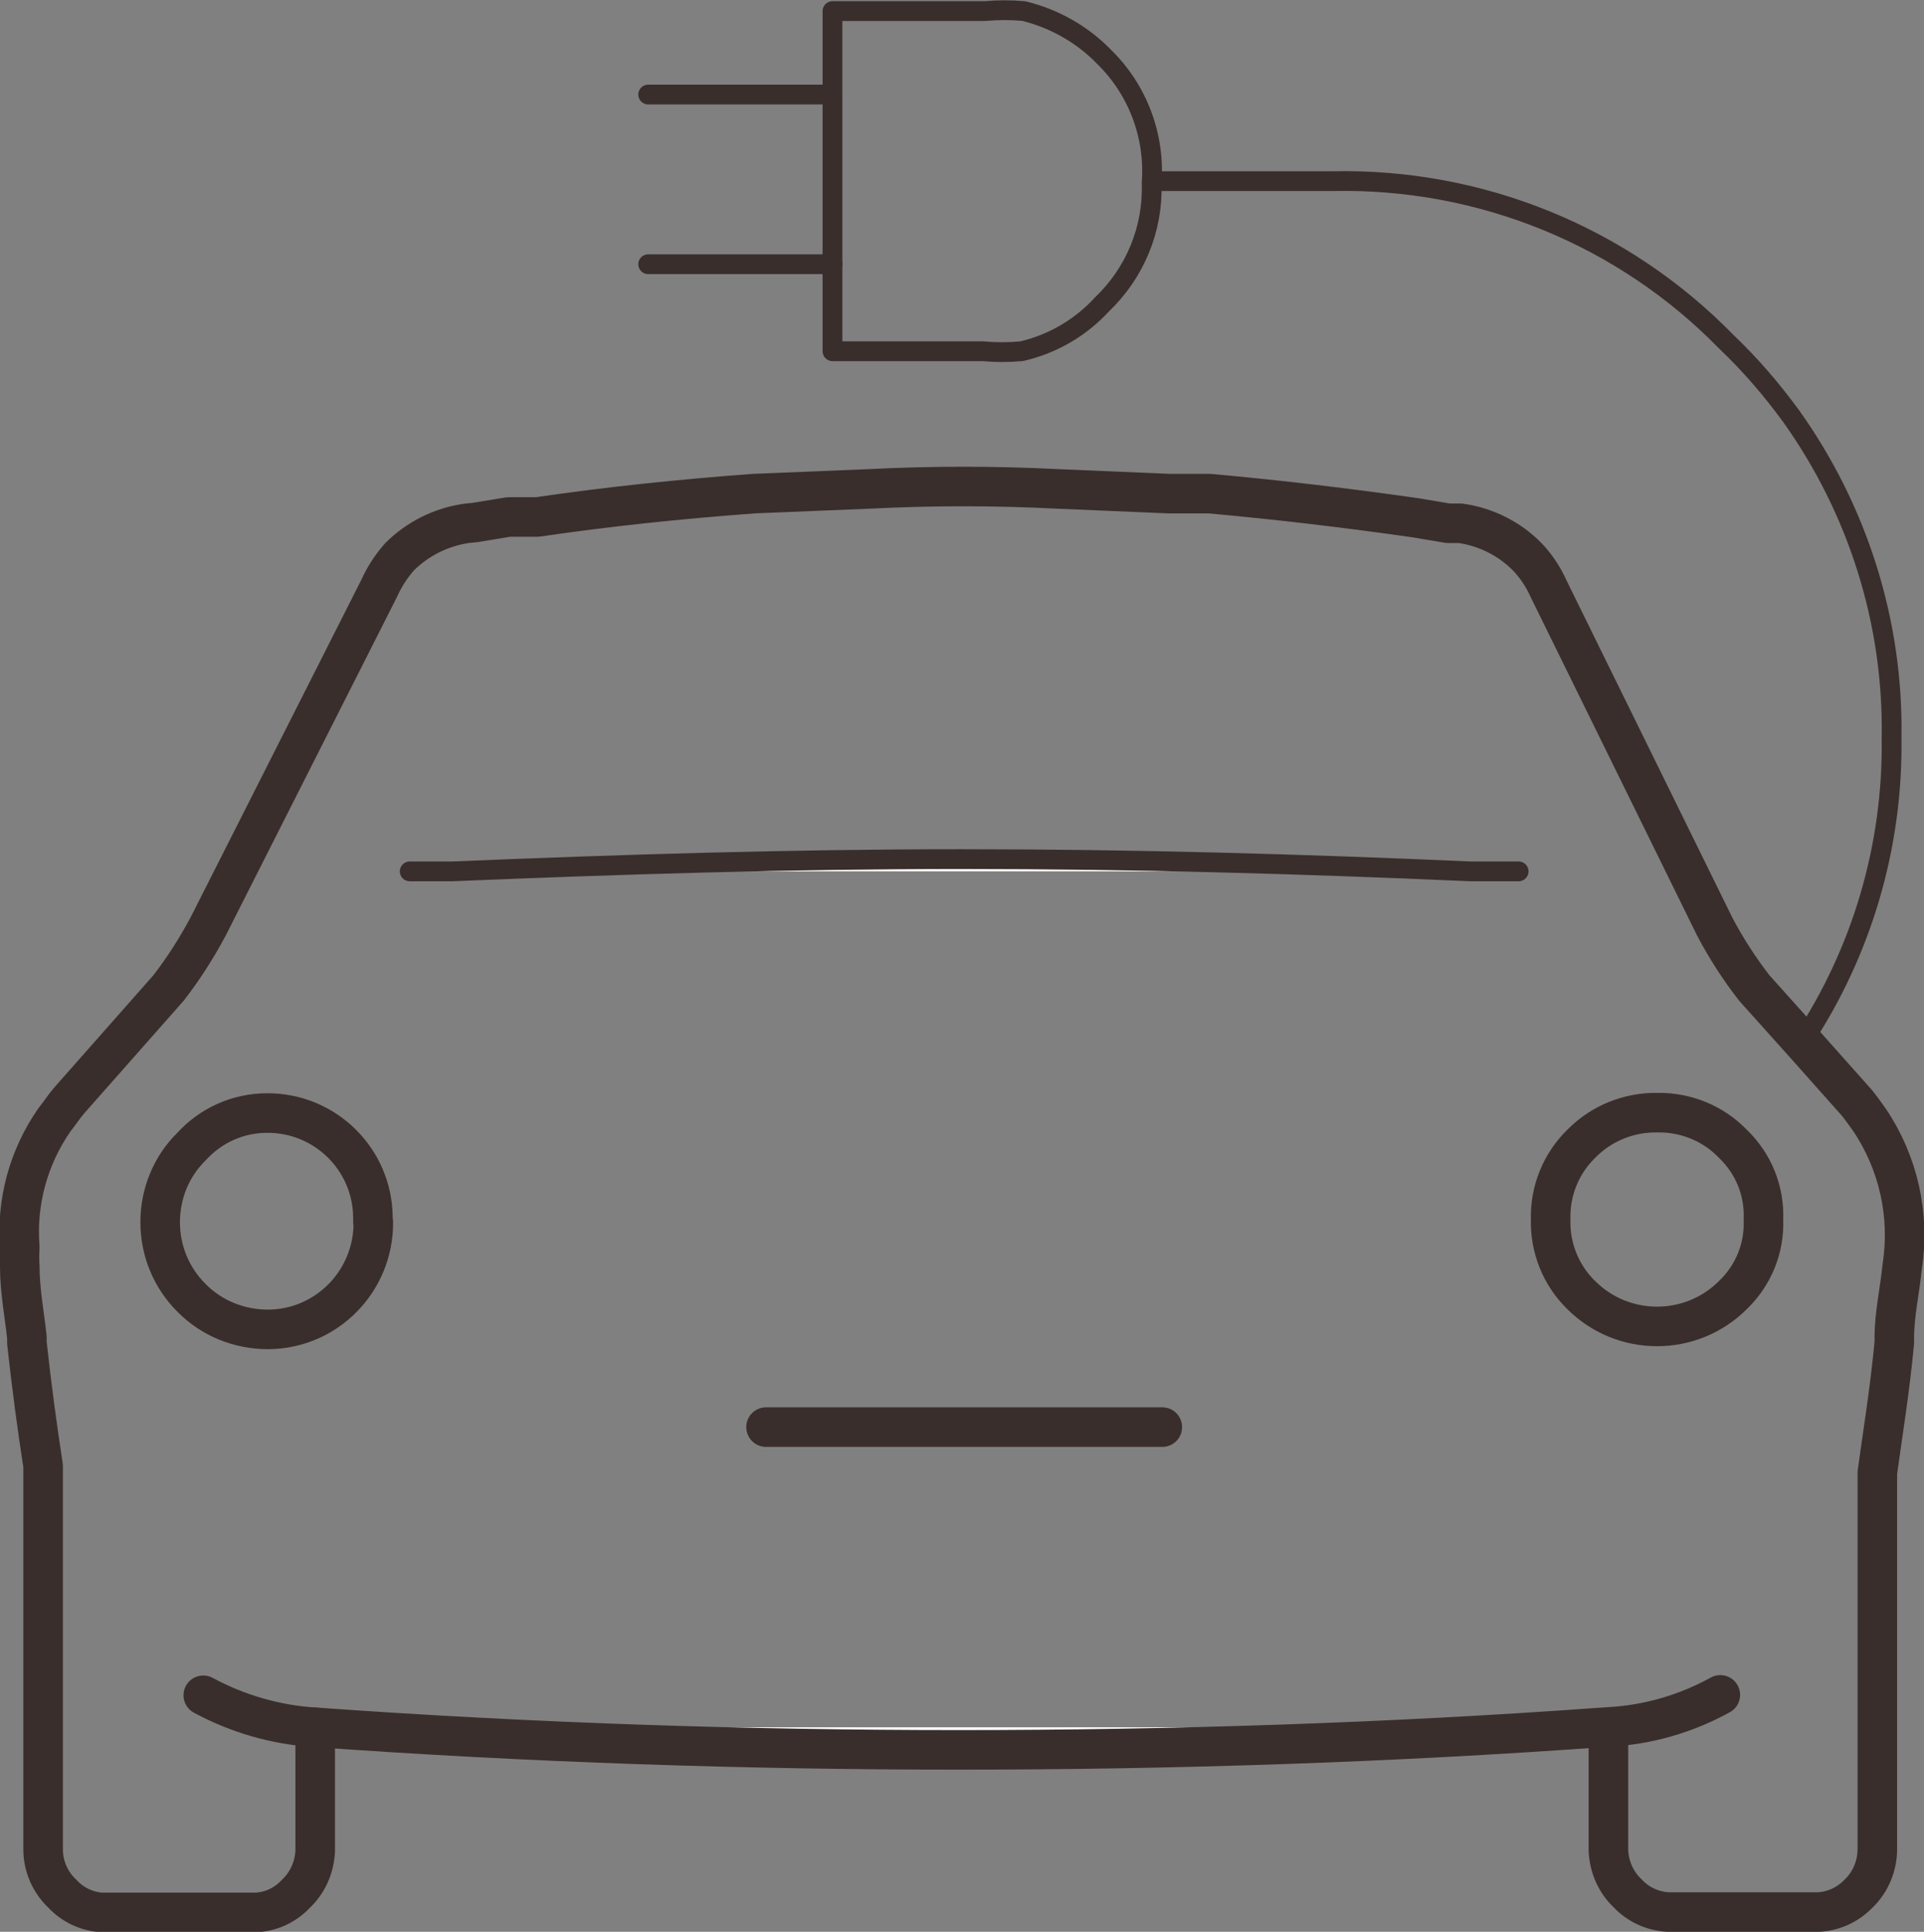 <?xml version="1.0" encoding="UTF-8"?>
<svg id="Layer_2" data-name="Layer 2" xmlns="http://www.w3.org/2000/svg" viewBox="0 0 48.65 48.84">
  <rect x="0" y="0" width="48.65" height="48.84" fill="#808080" stroke="none"/>
  <defs>
    <style>
      .cls-1, .cls-2, .cls-3, .cls-4 {
        stroke: #392e2c;
        stroke-linecap: round;
        stroke-linejoin: round;
      }

      .cls-1, .cls-4 {
        fill: #fff;
        fill-rule: evenodd;
      }

      .cls-2, .cls-3 {
        fill: none;
      }

      .cls-2, .cls-4 {
        stroke-width: .5px;
      }
    </style>
  </defs>
  <g id="EV_car" data-name="EV car">
    <g>
      <path class="cls-2" d="M21.05,2.39v6.49h3.8c.32.03.65.03.98,0,.78-.18,1.49-.59,2.03-1.18.84-.8,1.3-1.91,1.26-3.07.09-1.19-.35-2.36-1.2-3.19-.55-.57-1.26-.97-2.03-1.16-.32-.03-.65-.03-.98,0h-3.86v2.11h-4.66"/>
      <path class="cls-3" d="M43.5,42.85c-.87.48-1.84.76-2.83.81v3.13c.02.41.19.8.49,1.08.26.28.63.45,1.02.47h3.8c.39-.02.75-.19,1.02-.47.3-.29.47-.7.47-1.12v-9.52c.14-1.02.31-2.03.43-3.29v-.14c0-.57.14-1.18.2-1.79.2-1.29-.1-2.62-.83-3.7-.12-.16-.24-.35-.39-.51l-1.3-1.46-1.22-1.36c-.38-.49-.71-1-1-1.55l-4.21-8.56c-.13-.29-.31-.56-.53-.79-.45-.46-1.05-.76-1.69-.85h-.31l-.83-.14c-1.69-.24-3.42-.45-5.21-.61h-1.02l-2.83-.12c-1.58-.08-3.16-.08-4.74,0l-2.93.12c-1.89.14-3.7.33-5.47.59h-.73l-.85.14-.2.02c-.65.09-1.25.39-1.71.85-.21.24-.38.5-.51.79l-4.33,8.56c-.29.54-.62,1.06-1,1.55l-2.5,2.83c-.14.16-.26.35-.39.51-.65.94-.96,2.07-.87,3.21-.01.16-.01.33,0,.49,0,.61.12,1.22.18,1.79v.14c.12,1.1.26,2.14.41,3.11,0,.06,0,.12,0,.18v9.52c0,.42.18.83.49,1.12.26.28.62.45,1,.47h3.9c.38-.02.74-.19,1-.47.3-.28.47-.67.49-1.08v-3.13c-.99-.06-1.96-.34-2.83-.81"/>
      <path class="cls-2" d="M45.57,26.34c1.51-2.27,2.3-4.95,2.26-7.69.05-2.91-.85-5.76-2.54-8.13-.49-.67-1.03-1.3-1.63-1.87-2.61-2.68-6.22-4.15-9.96-4.07h-4.51"/>
      <path class="cls-4" d="M10.36,22.03h1.08c4.31-.18,8.6-.31,12.89-.31s8.56.12,12.85.31h1.22"/>
      <path class="cls-3" d="M29.39,36.08h-10.02"/>
      <path class="cls-3" d="M41.91,28.13c-.73-.01-1.42.27-1.93.79-.51.5-.79,1.19-.77,1.91-.02.72.26,1.41.77,1.91,1.06,1.06,2.78,1.06,3.84,0,.52-.5.8-1.19.77-1.91.03-.72-.25-1.41-.77-1.91-.5-.52-1.19-.8-1.91-.79Z"/>
      <path class="cls-1" d="M7.98,43.67c5.43.39,10.9.57,16.27.57s10.92-.18,16.27-.57"/>
      <path class="cls-3" d="M9.44,30.9c.01,1.48-1.17,2.7-2.66,2.71-.73,0-1.43-.28-1.94-.8-.51-.51-.79-1.19-.79-1.91,0-.72.28-1.41.79-1.91.49-.54,1.18-.85,1.91-.85,1.47-.01,2.67,1.17,2.68,2.64,0,.02,0,.04,0,.06v.06Z"/>
      <line class="cls-2" x1="16.39" y1="6.68" x2="21.05" y2="6.68"/>
    </g>
  </g>
</svg>